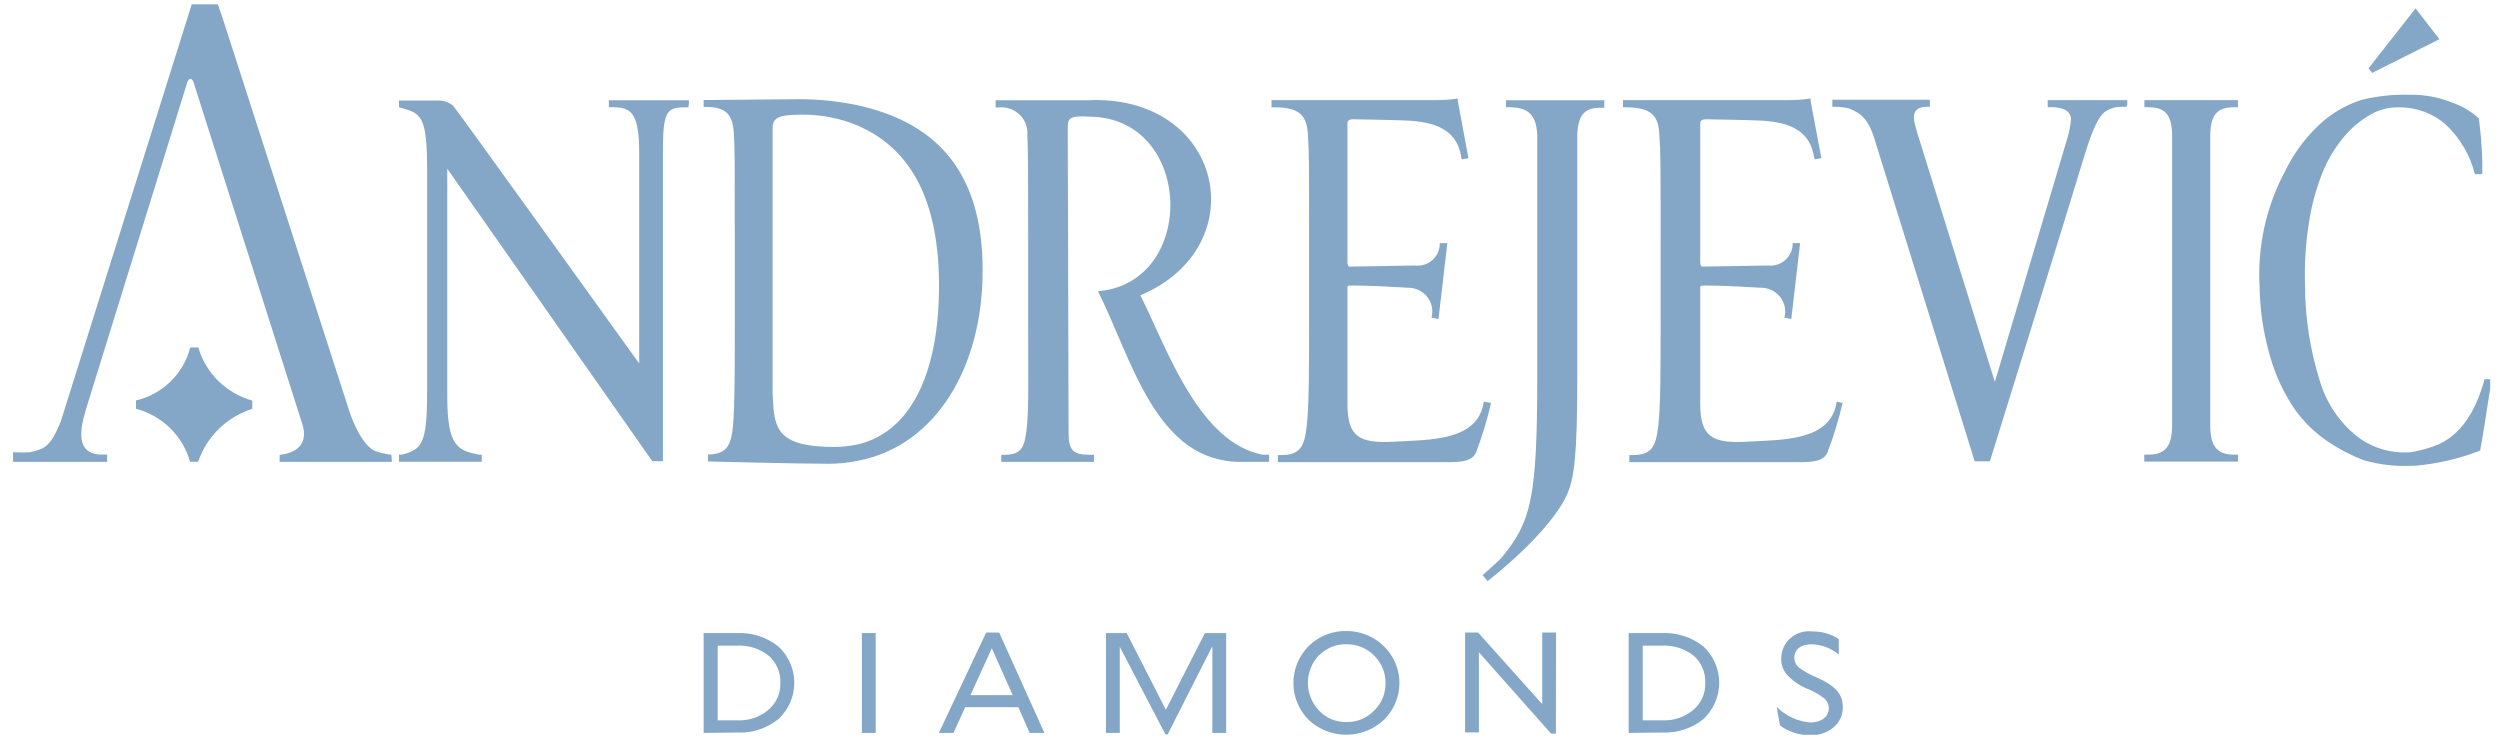 <?xml version="1.0" encoding="UTF-8"?>
<svg xmlns="http://www.w3.org/2000/svg" width="194" height="58" viewBox="0 0 194 58" fill="none">
  <g clip-path="url(#clip0_526_1520)">
    <path d="M98.48 35.831V35.284H98.233C98.023 35.297 97.811 35.269 97.612 35.2C92.815 33.959 90.396 26.639 88.49 22.916C97.516 19.12 94.914 7.236 84.335 7.783H77.258V8.34H77.472C77.772 8.306 78.076 8.338 78.362 8.434C78.647 8.53 78.908 8.688 79.123 8.896C79.339 9.103 79.504 9.356 79.608 9.635C79.711 9.914 79.75 10.211 79.72 10.507C79.785 11.748 79.785 12.747 79.785 18.573V25.072C79.785 28.638 79.849 31.54 79.688 33.086C79.528 34.632 79.356 35.295 77.911 35.295H77.697V35.842H84.892V35.295H84.614C83.222 35.295 82.922 34.927 82.922 33.538L82.858 9.897C82.858 9.234 82.954 8.94 84.549 9.055C92.633 9.119 92.954 21.949 85.203 22.601C87.847 27.859 89.657 35.842 96.274 35.842H98.48V35.831Z" fill="#84A7C7"></path>
    <path d="M66.615 8.182C65.075 7.852 63.502 7.69 61.925 7.699C60.266 7.699 56.293 7.762 55.051 7.762H54.602V8.298H54.805C56.358 8.298 56.882 8.919 56.947 10.401C57.022 11.611 57.021 12.641 57.021 18.447V25.009C57.021 28.606 57.021 31.487 56.882 33.023C56.743 34.558 56.4 35.126 55.233 35.263H54.944V35.81C54.944 35.81 61.957 35.989 64.334 35.989C65.101 35.985 65.865 35.904 66.615 35.747C72.654 34.569 76.252 28.448 76.252 21.023C76.284 12.631 71.936 9.381 66.615 8.182ZM66.615 34.474C65.937 34.625 65.243 34.696 64.549 34.684C60.094 34.632 60.062 33.086 59.955 30.478V9.949C59.955 9.139 60.405 8.897 62.236 8.897C63.742 8.885 65.233 9.183 66.615 9.77C69.966 11.253 72.868 14.534 72.868 22.18C72.868 28.585 70.898 33.422 66.615 34.474Z" fill="#84A7C7"></path>
    <path d="M124.495 8.056V7.783H116.86V8.319H117.074C118.681 8.319 119.216 8.982 119.291 10.486V29.216C119.291 38.765 118.788 40.49 116.582 43.203C116.325 43.519 115.051 44.634 115.051 44.634L115.436 45.096C115.436 45.096 120.254 41.394 121.604 38.366C122.16 37.114 122.396 35.347 122.396 29.395V10.465C122.46 8.677 123.167 8.361 124.248 8.361H124.495V8.056Z" fill="#84A7C7"></path>
    <path d="M165.08 8.077V7.772H158.901V8.319H159.233C159.886 8.319 160.711 8.498 160.711 9.287C160.661 9.767 160.568 10.242 160.433 10.706L154.801 29.637L148.772 10.286C148.526 9.434 148.13 8.351 149.447 8.288H149.757V7.741H142.188V8.288H142.402C142.762 8.285 143.122 8.328 143.472 8.414C144.457 8.803 145.046 9.224 145.614 11.285L153.237 35.799H154.415C154.415 35.799 161.032 14.514 161.707 12.221C162.478 9.676 162.906 9.066 163.302 8.708C163.693 8.42 164.173 8.271 164.662 8.288H165.005C165.005 8.288 165.08 8.182 165.08 8.077Z" fill="#84A7C7"></path>
    <path d="M53.457 8.088V7.783H47.247V8.319H47.461C48.874 8.319 49.602 8.582 49.602 11.842V28.206C49.602 28.206 35.244 8.224 35.179 8.224C35.005 8.073 34.802 7.957 34.581 7.885C34.36 7.813 34.127 7.785 33.895 7.804H30.961V8.319L31.175 8.382C32.706 8.803 33.145 9.076 33.145 13.209V30.352C33.145 34.558 32.717 34.863 31.175 35.284H30.961V35.831H37.385V35.284H37.171C35.576 34.947 34.709 34.737 34.709 30.783V13.493V13.094L50.619 35.789H51.444V11.706C51.444 8.708 51.722 8.33 53.114 8.33H53.414L53.457 8.088Z" fill="#84A7C7"></path>
    <path fill-rule="evenodd" clip-rule="evenodd" d="M30.371 35.284C29.939 35.243 29.515 35.148 29.108 35C28.487 34.748 27.619 33.622 26.966 31.466L17.255 1.346C17.255 1.346 16.901 0.347 16.901 0.295H14.888L14.578 1.294L4.706 32.739C3.871 34.769 3.389 34.842 2.318 35.095C1.883 35.12 1.447 35.12 1.012 35.095V35.526C1.012 35.747 1.012 35.841 1.012 35.841H8.314V35.273H7.693C6.023 35.126 6.098 33.612 6.697 31.677L14.535 6.384C14.631 6.058 14.899 6.016 15.017 6.384L23.433 32.823C24.247 35.189 21.698 35.294 21.698 35.294V35.841H30.414L30.371 35.284Z" fill="#84A7C7"></path>
    <path d="M189.3 3.04L184.075 5.658L183.797 5.301L187.448 0.652L189.3 3.04Z" fill="#84A7C7"></path>
    <path d="M173.429 35.284C172.23 35.284 171.513 34.853 171.513 33.012V10.559C171.513 8.708 172.219 8.319 173.418 8.319H173.665V7.772H166.405V8.319H166.651C167.851 8.319 168.557 8.708 168.557 10.559V33.012C168.557 34.853 167.84 35.284 166.641 35.284H166.395V35.82H173.675V35.284H173.429Z" fill="#84A7C7"></path>
    <path d="M15.39 26.965H14.759C14.508 27.963 13.983 28.875 13.241 29.6C12.499 30.325 11.568 30.836 10.551 31.077V31.719C11.554 31.986 12.469 32.506 13.205 33.227C13.941 33.949 14.473 34.846 14.748 35.831H15.38C15.701 34.871 16.249 33.999 16.978 33.286C17.707 32.573 18.598 32.04 19.577 31.729V31.088C18.581 30.806 17.673 30.279 16.941 29.558C16.209 28.837 15.675 27.945 15.39 26.965Z" fill="#84A7C7"></path>
    <path d="M193.237 29.426H192.809C192.499 30.425 191.642 33.77 188.687 34.685C188.131 34.878 187.557 35.019 186.974 35.105H186.342C185.086 35.061 183.878 34.622 182.894 33.854C181.539 32.761 180.548 31.297 180.046 29.647C179.262 27.186 178.865 24.622 178.868 22.044C178.822 20.464 178.922 18.883 179.168 17.322C179.366 15.967 179.726 14.64 180.239 13.367C180.65 12.348 181.224 11.4 181.941 10.559C182.596 9.786 183.405 9.152 184.318 8.698C184.891 8.448 185.512 8.323 186.138 8.33C187.478 8.309 188.777 8.781 189.779 9.655C190.896 10.701 191.684 12.041 192.049 13.514H192.627V12.589C192.599 11.453 192.509 10.319 192.359 9.192C191.774 8.647 191.077 8.232 190.314 7.972C189.296 7.557 188.204 7.346 187.102 7.352H186.931C185.679 7.32 184.429 7.458 183.215 7.762C181.96 8.172 180.818 8.859 179.875 9.771C178.818 10.789 177.952 11.981 177.316 13.294C175.843 16.061 175.163 19.168 175.346 22.285C175.374 24.101 175.647 25.904 176.159 27.649C176.563 29.096 177.199 30.47 178.044 31.719C178.755 32.732 179.652 33.605 180.688 34.296C181.545 34.869 182.464 35.345 183.429 35.715C184.646 36.061 185.912 36.207 187.177 36.147H187.359C189.107 35.998 190.824 35.602 192.456 34.969C192.627 34.075 192.873 32.571 193.237 30.152L193.312 29.489L193.237 29.426Z" fill="#84A7C7"></path>
    <path d="M115.14 31.172C114.711 34.253 110.932 34.117 108.191 34.274C105.45 34.432 104.561 33.885 104.561 31.319V22.369C104.561 22.222 104.561 22.159 104.807 22.159H105.246C106.317 22.159 108.383 22.275 109.229 22.327C109.521 22.32 109.81 22.381 110.074 22.503C110.338 22.626 110.569 22.807 110.749 23.033C110.929 23.258 111.053 23.522 111.111 23.803C111.168 24.084 111.158 24.375 111.082 24.651L111.628 24.757L112.313 18.867H111.724C111.732 19.112 111.686 19.355 111.589 19.581C111.492 19.807 111.347 20.009 111.162 20.174C110.978 20.339 110.76 20.462 110.522 20.537C110.284 20.61 110.033 20.633 109.786 20.602C109.786 20.602 105.396 20.687 104.7 20.687C104.614 20.687 104.561 20.539 104.561 20.319V9.591C104.561 9.35 104.711 9.255 104.989 9.255C105.268 9.255 108.469 9.318 109.058 9.35C111.36 9.434 112.934 10.065 113.341 11.916L113.426 12.368L113.951 12.273C113.951 12.273 113.18 8.14 113.127 7.835V7.646L112.548 7.719C112.05 7.763 111.55 7.78 111.049 7.772H98.672V8.329H98.907C100.91 8.329 101.434 9.013 101.499 10.527C101.584 11.768 101.584 12.631 101.584 18.51V25.009C101.584 28.606 101.584 31.477 101.402 33.044C101.22 34.611 100.942 35.315 99.4 35.315H99.164V35.862H111.778C113.062 35.862 114.176 35.925 114.54 35.116C115.016 33.86 115.406 32.574 115.707 31.266L115.14 31.172Z" fill="#84A7C7"></path>
    <path d="M142.527 31.172C142.088 34.253 138.308 34.117 135.578 34.274C132.848 34.432 131.937 33.885 131.937 31.319V22.369C131.937 22.222 131.937 22.159 132.184 22.159H132.623C133.693 22.159 135.76 22.275 136.606 22.327C136.898 22.321 137.187 22.381 137.451 22.504C137.716 22.626 137.947 22.807 138.128 23.033C138.308 23.258 138.433 23.522 138.492 23.803C138.552 24.084 138.544 24.374 138.469 24.651L139.004 24.757L139.689 18.867H139.111C139.118 19.112 139.07 19.356 138.972 19.582C138.874 19.807 138.727 20.009 138.542 20.174C138.357 20.339 138.138 20.462 137.9 20.536C137.662 20.61 137.41 20.633 137.163 20.602C137.163 20.602 132.773 20.687 132.087 20.687C131.991 20.687 131.937 20.539 131.937 20.319V9.591C131.937 9.35 132.098 9.255 132.376 9.255C132.655 9.255 135.846 9.318 136.435 9.35C138.747 9.434 140.311 10.065 140.717 11.916L140.814 12.368L141.338 12.273C141.338 12.273 140.567 8.14 140.503 7.835V7.646L139.925 7.719C139.423 7.763 138.919 7.781 138.415 7.772H125.941V8.329H126.188C128.19 8.329 128.715 9.013 128.768 10.527C128.864 11.768 128.864 12.631 128.864 18.51V25.009C128.864 28.606 128.865 31.477 128.683 33.044C128.5 34.611 128.211 35.315 126.68 35.315H126.434V35.862H139.047C140.343 35.862 141.445 35.925 141.809 35.116C142.289 33.86 142.682 32.574 142.987 31.266L142.527 31.172Z" fill="#84A7C7"></path>
    <path d="M54.602 56.875V49.124H57.203C58.369 49.076 59.512 49.451 60.416 50.176C60.802 50.538 61.11 50.974 61.321 51.456C61.531 51.939 61.639 52.459 61.639 52.984C61.639 53.509 61.531 54.028 61.321 54.511C61.11 54.993 60.802 55.429 60.416 55.791C59.516 56.524 58.37 56.899 57.203 56.843L54.602 56.875ZM59.634 50.87C58.94 50.327 58.068 50.054 57.182 50.102H55.694V55.897H57.225C58.1 55.937 58.958 55.647 59.623 55.087C59.93 54.828 60.172 54.504 60.334 54.14C60.495 53.776 60.571 53.38 60.555 52.984C60.571 52.586 60.496 52.19 60.337 51.825C60.177 51.459 59.937 51.133 59.634 50.87Z" fill="#84A7C7"></path>
    <path d="M67.954 56.875H66.883V49.124H67.954V56.875Z" fill="#84A7C7"></path>
    <path d="M81.046 56.875H79.901L79.023 54.877H74.9L73.99 56.875H72.856L76.528 49.082H77.534L81.046 56.875ZM75.307 53.941H78.584L76.967 50.302L75.307 53.941Z" fill="#84A7C7"></path>
    <path d="M90.61 56.99H90.439L86.895 50.197V56.875H85.824V49.124H87.43L90.471 55.077L93.501 49.124H95.15V56.875H94.079V50.144L90.61 56.99Z" fill="#84A7C7"></path>
    <path d="M101.551 55.865C100.792 55.097 100.367 54.069 100.367 52.999C100.367 51.929 100.792 50.901 101.551 50.133C101.936 49.753 102.395 49.453 102.902 49.252C103.408 49.052 103.95 48.954 104.496 48.966C105.307 48.968 106.1 49.206 106.774 49.65C107.448 50.094 107.973 50.724 108.284 51.461C108.594 52.197 108.675 53.007 108.518 53.789C108.36 54.571 107.97 55.29 107.398 55.855C106.611 56.599 105.561 57.015 104.469 57.015C103.377 57.015 102.327 56.599 101.541 55.855L101.551 55.865ZM102.354 50.838C101.8 51.422 101.493 52.191 101.493 52.989C101.493 53.787 101.8 54.555 102.354 55.139C102.626 55.429 102.958 55.659 103.327 55.813C103.696 55.967 104.095 56.042 104.496 56.033C104.896 56.038 105.294 55.961 105.662 55.807C106.031 55.653 106.363 55.426 106.637 55.139C106.92 54.865 107.144 54.537 107.295 54.176C107.446 53.814 107.521 53.427 107.515 53.036C107.525 52.637 107.452 52.24 107.301 51.87C107.15 51.499 106.924 51.163 106.637 50.88C106.362 50.596 106.029 50.371 105.661 50.219C105.292 50.067 104.895 49.991 104.496 49.997C104.104 49.984 103.714 50.052 103.35 50.197C102.987 50.342 102.658 50.56 102.387 50.838H102.354Z" fill="#84A7C7"></path>
    <path d="M120.737 56.927H120.362L114.762 50.617V56.833H113.691V49.082H114.698L119.677 54.645V49.082H120.747L120.737 56.927Z" fill="#84A7C7"></path>
    <path d="M126.383 56.875V49.124H128.985C130.15 49.076 131.293 49.451 132.197 50.176C132.581 50.539 132.886 50.976 133.095 51.458C133.304 51.941 133.411 52.459 133.411 52.984C133.411 53.508 133.304 54.026 133.095 54.509C132.886 54.991 132.581 55.428 132.197 55.791C131.297 56.524 130.151 56.899 128.985 56.843L126.383 56.875ZM131.415 50.87C130.72 50.329 129.848 50.056 128.963 50.102H127.475V55.897H129.006C129.881 55.935 130.738 55.645 131.404 55.087C131.709 54.827 131.951 54.503 132.11 54.139C132.27 53.775 132.343 53.38 132.325 52.984C132.343 52.587 132.271 52.191 132.113 51.826C131.956 51.46 131.717 51.133 131.415 50.87Z" fill="#84A7C7"></path>
    <path d="M138.663 52.352C138.361 52.005 138.204 51.558 138.224 51.101C138.222 50.802 138.285 50.506 138.408 50.233C138.531 49.96 138.713 49.716 138.94 49.517C139.167 49.318 139.434 49.169 139.724 49.079C140.014 48.989 140.321 48.962 140.623 48.998C141.356 48.986 142.076 49.191 142.689 49.587V50.785C142.088 50.291 141.332 50.013 140.548 49.997C139.756 49.997 139.242 50.386 139.242 51.048C139.241 51.187 139.27 51.325 139.327 51.452C139.384 51.578 139.468 51.692 139.574 51.785C139.993 52.1 140.454 52.359 140.944 52.552C142.432 53.215 143 53.867 143 54.855C143.01 55.156 142.95 55.455 142.826 55.73C142.702 56.005 142.516 56.249 142.282 56.444C141.768 56.865 141.111 57.083 140.441 57.053C139.606 57.056 138.794 56.79 138.128 56.296L137.871 54.855C138.563 55.551 139.486 55.98 140.473 56.065C141.34 56.065 141.918 55.623 141.918 54.95C141.915 54.809 141.883 54.671 141.824 54.543C141.765 54.414 141.681 54.299 141.576 54.203C141.162 53.885 140.704 53.626 140.216 53.436C139.624 53.19 139.095 52.82 138.663 52.352Z" fill="#84A7C7"></path>
  </g>
  <defs>
    <clipPath id="clip0_526_1520">
      <rect width="192.27" height="56.685" fill="white" transform="translate(0.969 0.337)"></rect>
    </clipPath>
  </defs>
</svg>
